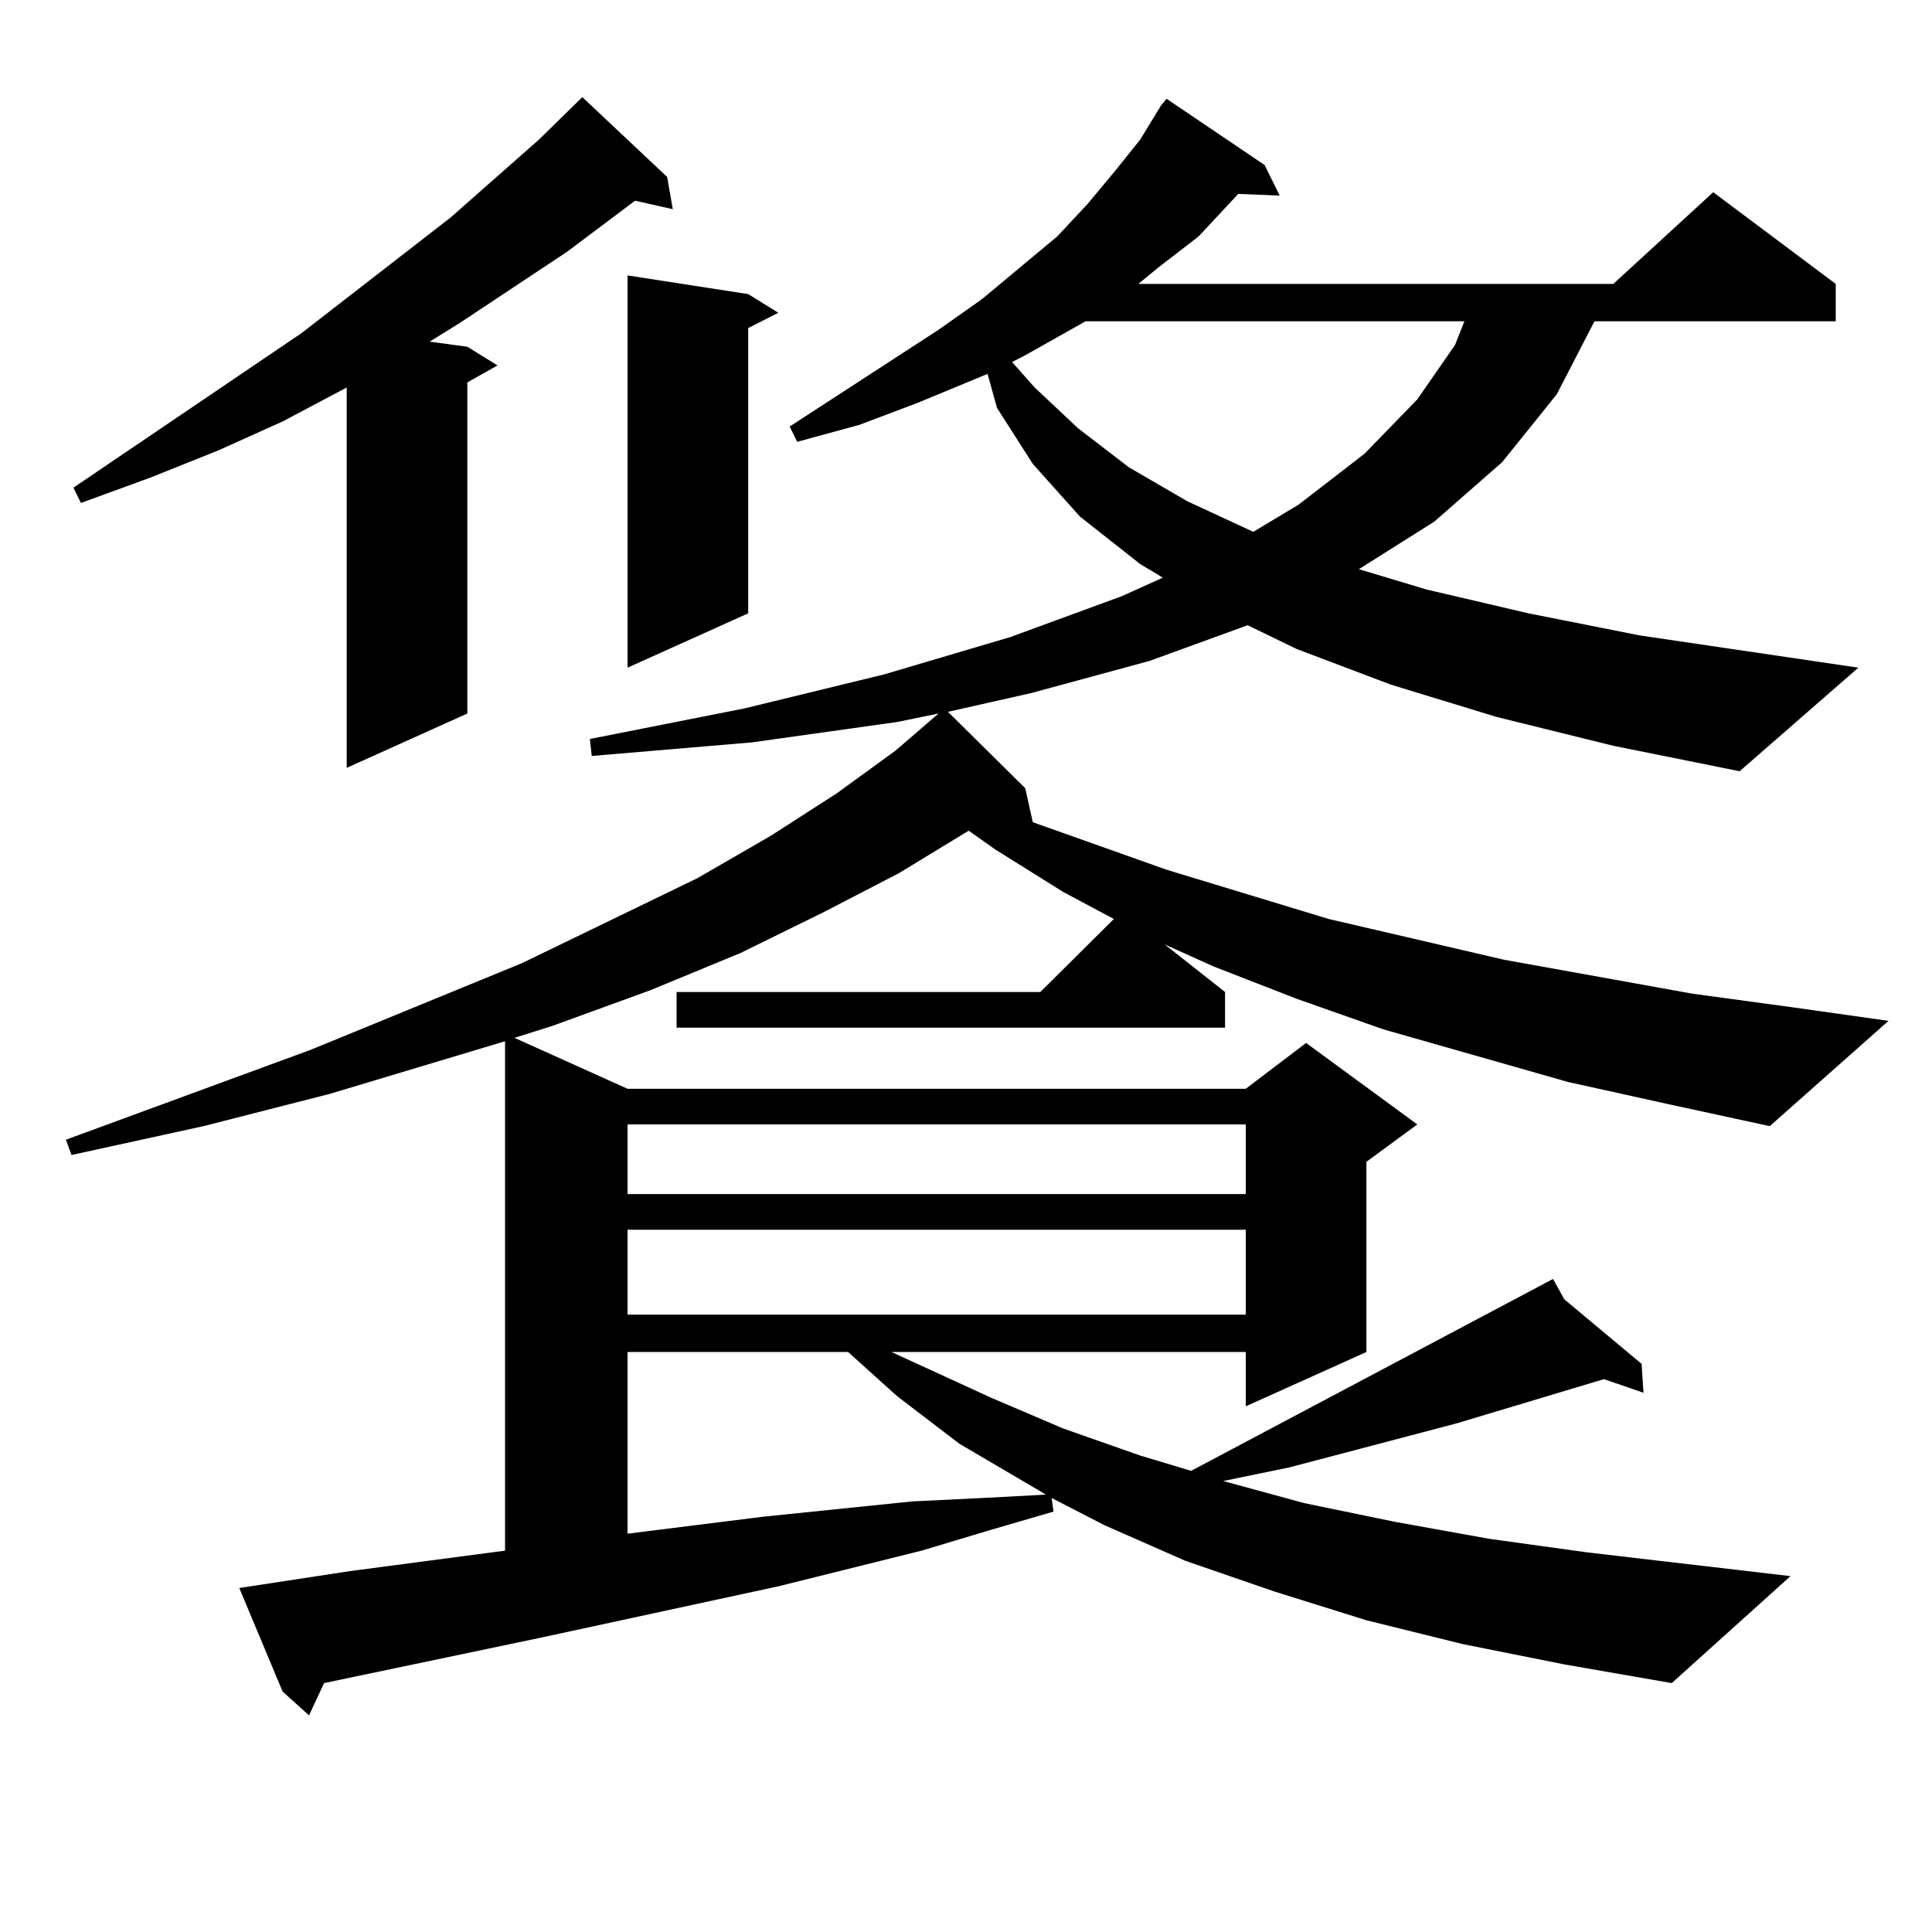 <?xml version="1.0" encoding="utf-8"?>
<!-- Generator: Adobe Illustrator 16.0.0, SVG Export Plug-In . SVG Version: 6.00 Build 0)  -->
<!DOCTYPE svg PUBLIC "-//W3C//DTD SVG 1.1//EN" "http://www.w3.org/Graphics/SVG/1.1/DTD/svg11.dtd">
<svg version="1.1" id="图层_1" xmlns="http://www.w3.org/2000/svg" xmlns:xlink="http://www.w3.org/1999/xlink" x="0px" y="0px"
	 width="1000px" height="1000px" viewBox="0 0 1000 1000" enable-background="new 0 0 1000 1000" xml:space="preserve">
<path d="M811.639,560.039l-95.607-27.246l-44.877-15.82l-42.926-16.699l-25.365-11.426l31.219,24.609v18.457H350.187v-18.457
	h188.288l38.048-37.793l-26.341-14.063l-35.121-21.973l-13.658-9.668l-36.097,21.973l-39.023,20.215l-42.926,21.094l-46.828,19.336
	l-50.73,18.457l-19.512,6.152l58.535,26.367h319.992l31.219-23.73l57.56,42.188l-26.341,19.336v98.438l-62.438,28.125v-28.125
	h-183.41l51.706,23.73l37.072,15.82l39.999,14.063l26.341,7.91l187.313-99.316l5.854,10.547l39.999,33.398l0.976,14.941
	l-20.487-7.031l-76.096,22.852l-63.413,16.699l-23.414,6.152l-34.146,7.031l41.95,11.426l46.828,9.668l48.779,8.789l50.73,7.031
	l52.682,6.152l52.682,6.152l-61.462,55.371l-55.608-9.668l-52.682-10.547l-49.755-12.305l-47.804-14.941l-45.853-15.82
	l-41.95-18.457l-27.316-14.063l0.976,7.031l-33.17,9.668l-35.121,10.547l-74.145,18.457L280.92,847.441l-113.168,23.73
	l-7.805,16.699l-13.658-12.305l-22.438-53.613l57.56-8.789l79.998-10.547V538.945l-90.729,27.246l-65.364,16.699l-68.291,14.941
	l-2.927-7.91l126.826-46.582l109.266-44.824l90.729-43.945l38.048-21.973l34.146-21.973l30.243-21.973l22.438-19.336l-21.463,4.395
	l-75.12,10.547l-82.925,7.031l-0.976-8.789l79.998-15.82l72.193-17.578l65.364-19.336l57.56-21.094l21.463-9.668l-11.707-7.031
	l-31.219-24.609l-24.39-27.246l-18.536-29.004l-4.878-17.578l-36.097,14.941l-30.243,11.426l-32.194,8.789l-3.902-7.91
	l77.071-50.098l22.438-15.82l39.023-32.52l15.609-16.699l14.634-17.578l12.683-15.82l10.731-17.578l2.927-3.516l50.73,34.277
	l7.805,15.82l-21.463-0.879l-20.487,21.973l-20.487,15.82l-10.731,8.789h245.848l51.706-47.461l63.413,47.461v19.336H825.297
	l-19.512,37.793l-28.292,35.156L742.372,270l-39.023,24.609l35.121,10.547l52.682,12.305l57.56,11.426l113.168,16.699
	l-61.462,53.613l-65.364-13.184l-60.486-14.941l-54.633-16.699l-48.779-18.457l-25.365-12.305l-50.73,18.457l-61.462,16.699
	l-42.926,9.668l39.999,39.551l3.902,17.578l69.267,24.609l83.9,25.488l90.729,21.094l97.559,17.578l51.706,7.031l49.755,7.031
	l-61.462,54.492l-52.682-11.426L811.639,560.039z M345.309,91.582l2.927,16.699l-19.512-4.395l-35.121,26.367l-55.608,36.914
	l-15.609,9.668l19.512,2.637l15.609,9.668l-15.609,8.789v171.387l-62.438,28.125V200.566l-33.17,17.578l-33.17,14.941
	l-35.121,14.063l-36.097,13.184l-3.902-7.91l118.046-79.98l77.071-59.766l45.853-40.43l22.438-21.973L345.309,91.582z
	 M387.259,152.227l15.609,9.668l-15.609,7.91v147.656l-62.438,28.125V142.559L387.259,152.227z M324.821,582.012v36.035h319.992
	v-36.035H324.821z M324.821,636.504v43.945h319.992v-43.945H324.821z M324.821,699.785v94.043l70.242-8.789l77.071-7.91
	l36.097-1.758l33.17-1.758l-44.877-26.367l-32.194-24.609l-25.365-22.852H324.821z M561.889,166.289l-31.219,17.578l-6.829,3.516
	l11.707,13.184l22.438,21.094l26.341,20.215l30.243,17.578l34.146,15.82l23.414-14.063l34.146-26.367l27.316-28.125l19.512-28.125
	l4.878-12.305H561.889z"/>
</svg>
